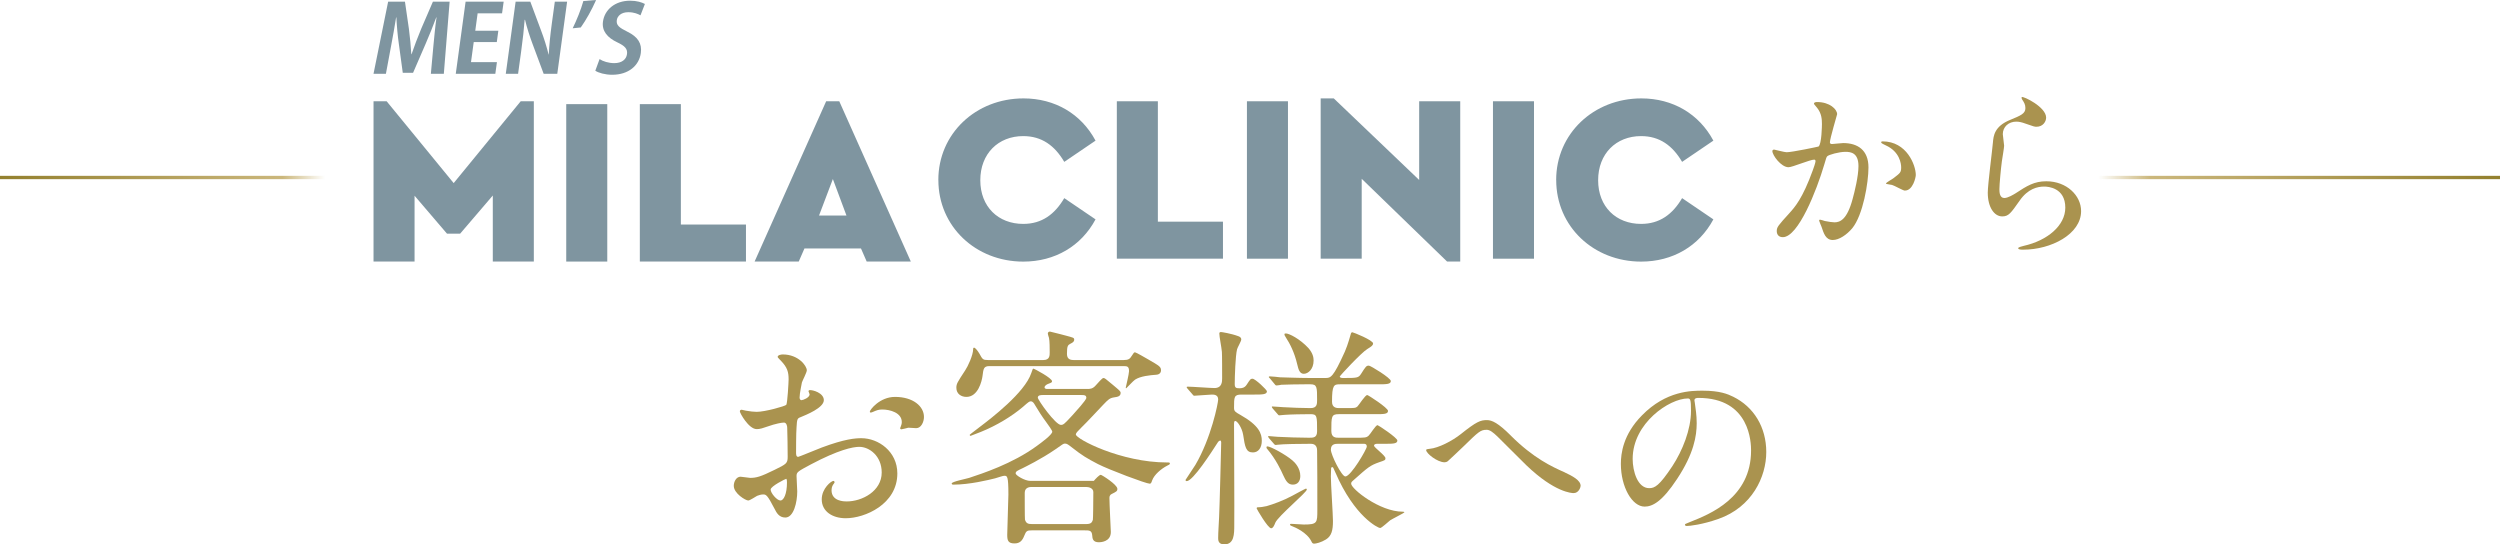 <?xml version="1.0" encoding="UTF-8"?>
<svg id="Layer_2" data-name="Layer 2" xmlns="http://www.w3.org/2000/svg" xmlns:xlink="http://www.w3.org/1999/xlink" viewBox="0 0 750 163.31">
  <defs>
    <style>
      .cls-1 {
        fill: url(#_名称未設定グラデーション_202-2);
        stroke: url(#_名称未設定グラデーション_207);
      }

      .cls-1, .cls-2 {
        stroke-miterlimit: 10;
      }

      .cls-2 {
        fill: url(#_名称未設定グラデーション_202);
        stroke: url(#_名称未設定グラデーション_208);
      }

      .cls-3 {
        fill: #7f95a0;
      }

      .cls-4 {
        fill: #aa934f;
      }
    </style>
    <linearGradient id="_名称未設定グラデーション_202" data-name="名称未設定グラデーション 202" x1="0" y1="53.25" x2="97.5" y2="53.25" gradientUnits="userSpaceOnUse">
      <stop offset="0" stop-color="#ccb87d" stop-opacity="0"/>
      <stop offset=".13" stop-color="#ccb87d"/>
      <stop offset="1" stop-color="#93802e"/>
    </linearGradient>
    <linearGradient id="_名称未設定グラデーション_208" data-name="名称未設定グラデーション 208" x1="0" y1="53.25" x2="97.5" y2="53.25" gradientUnits="userSpaceOnUse">
      <stop offset="0" stop-color="#93802e"/>
      <stop offset=".87" stop-color="#cbb77c"/>
      <stop offset="1" stop-color="#ccb87d" stop-opacity="0"/>
    </linearGradient>
    <linearGradient id="_名称未設定グラデーション_202-2" data-name="名称未設定グラデーション 202" x1="629.5" x2="750" xlink:href="#_名称未設定グラデーション_202"/>
    <linearGradient id="_名称未設定グラデーション_207" data-name="名称未設定グラデーション 207" x1="629.5" y1="53.25" x2="750" y2="53.25" gradientUnits="userSpaceOnUse">
      <stop offset="0" stop-color="#ccb87d" stop-opacity="0"/>
      <stop offset=".13" stop-color="#cbb77c"/>
      <stop offset="1" stop-color="#93802e"/>
    </linearGradient>
  </defs>
  <g id="_レイヤー_1" data-name="レイヤー 1">
    <g>
      <path class="cls-4" d="M247.15,120.05c0,2.31-5.32,4.41-7,5.11-.98,.35-1.05,.63-1.19,3.08-.14,1.54-.14,7.21-.14,7.56,0,.42,0,1.26,.63,1.26,.21,0,5.95-2.38,7.07-2.8,6.93-2.59,10.08-2.8,11.9-2.8,5.11,0,10.78,3.99,10.78,10.57,0,9.24-9.73,13.44-15.47,13.44-3.99,0-7.21-2.03-7.21-5.67,0-3.29,2.87-5.53,3.5-5.53,.21,0,.35,.21,.35,.35,0,.21-.14,.35-.28,.56-.21,.28-.63,.84-.63,1.89,0,3.36,3.85,3.36,4.55,3.36,4.62,0,10.5-3.08,10.5-8.68,0-4.97-3.71-7.7-6.72-7.7-1.96,0-6.3,.91-14.49,5.25-3.92,2.1-4.34,2.31-4.34,3.5,0,.77,.21,3.92,.21,4.62,0,3.22-1.05,7.84-3.57,7.84-1.89,0-2.66-1.47-3.22-2.59-2.24-4.34-2.59-4.34-3.5-4.34-.63,0-1.33,.28-1.75,.42-.42,.21-2.17,1.4-2.66,1.4-.77,0-4.34-2.1-4.34-4.41,0-1.26,.77-2.73,2.03-2.73,.42,0,2.45,.35,2.87,.35,1.89,0,3.15-.35,7.28-2.38,3.57-1.75,3.99-1.96,3.99-3.92,0-1.61-.07-7.56-.14-8.75,0-.49-.21-1.54-.98-1.54-.84,0-2.8,.49-3.22,.63-3.57,1.19-3.92,1.33-4.97,1.33-2.38,0-5.04-4.83-5.04-5.32,0-.35,.28-.49,.56-.49,.21,0,1.05,.28,1.26,.28,1.26,.21,2.31,.35,3.22,.35,2.52,0,8.47-1.68,8.89-2.1,.35-.49,.7-6.86,.7-7.63,0-2.17-.35-3.57-2.31-5.6-.14-.14-.98-.98-.98-1.12,0-.63,1.12-.77,1.54-.77,4.69,0,7.21,3.43,7.21,4.76,0,.63-1.33,3.15-1.47,3.64-.07,.49-.7,3.29-.7,4.55,0,.28,.14,.77,.56,.77,.49,0,2.45-.77,2.45-1.75,0-.14-.35-.84-.35-.98,0-.07,.14-.21,.28-.28,.98-.14,4.34,.84,4.34,3.01Zm-15.96,26.81c0,1.05,1.89,3.29,2.94,3.29,.98,0,1.96-1.96,1.96-5.39,0-.28,0-.98-.21-1.12-.21,0-4.69,2.24-4.69,3.22Zm46-21.77c0,1.47-.84,3.36-2.31,3.36-.42,0-2.03-.14-2.38-.14-.35,.07-1.82,.49-2.1,.49-.14,0-.35-.07-.35-.35,0-.14,.21-.49,.21-.56,.14-.42,.28-.77,.28-1.26,0-2.8-3.5-3.78-5.88-3.78-1.12,0-1.75,.28-2.73,.7-.28,.14-.49,.21-.7,.21s-.28-.07-.28-.28c0-.49,2.94-4.41,7.56-4.41,5.39,0,8.68,2.8,8.68,6.02Z"/>
      <path class="cls-4" d="M309.45,159.11c-1.26,0-1.61,.14-2.17,1.61-.56,1.4-1.26,2.31-2.94,2.31-1.96,0-2.17-.98-2.17-2.59,0-1.96,.35-10.29,.35-12.04,0-5.67-.35-5.67-1.26-5.67-.42,0-2.38,.7-2.73,.77-1.96,.49-7.63,1.89-12.53,1.89-.35,0-.49-.14-.49-.35,0-.56,4.41-1.4,5.25-1.68,3.78-1.26,12.95-4.2,20.3-9.59,1.26-.91,4.62-3.36,4.62-4.27,0-.35-1.19-2.03-1.82-2.87-1.26-1.68-2.31-3.36-3.36-5.11-.28-.49-.63-1.12-1.26-1.12-.42,0-.63,.14-2.38,1.68-3.29,2.8-7.91,5.6-12.6,7.49-.07,0-3.01,1.19-3.08,1.19-.14,0-.28-.14-.28-.28,0-.07,.35-.35,3.01-2.38,3.43-2.59,13.51-10.29,15.47-16.17,.42-1.19,.42-1.33,.7-1.33,.14,0,5.53,2.8,5.53,3.78,0,.35-.21,.42-1.12,.77-.42,.14-1.12,.56-1.12,1.05s.63,.49,.84,.49h11.9c.84,0,1.68,0,2.59-1.05,.77-.84,1.96-2.24,2.31-2.24,.42,0,.63,.21,2.73,1.96,2.17,1.82,2.45,2.03,2.45,2.52,0,1.05-.98,1.19-1.96,1.33-1.33,.21-1.75,.63-3.29,2.24-1.82,1.89-4.69,5.04-6.58,6.86-1.12,1.12-1.61,1.61-1.61,2.03,0,1.33,13.51,8.4,27.37,8.4,.7,0,.84,0,.84,.35,0,.21-.35,.42-.84,.63-1.75,.91-3.85,2.66-4.48,4.41-.21,.63-.35,.98-.7,.98-1.12,0-12.25-4.2-15.54-5.88-3.36-1.75-4.76-2.59-7.7-4.9-1.26-.98-1.61-1.26-2.24-1.26-.42,0-.7,.21-2.87,1.75-4.27,2.94-9.03,5.25-9.87,5.67-1.47,.7-2.03,.91-2.03,1.54,0,.56,2.73,2.24,4.41,2.24h19.04c.49-.56,1.61-1.82,2.1-1.82,.28,0,4.97,2.94,4.97,4.2,0,.7-.28,.84-1.68,1.54-.7,.35-.7,.84-.7,1.33,0,1.61,.42,9.73,.42,10.08,0,3.01-3.15,3.08-3.57,3.08-1.82,0-1.96-1.05-2.03-2.17-.14-1.4-.91-1.4-2.24-1.4h-15.96Zm27.72-51.1c1.33,0,1.82-.35,2.31-1.19,.7-1.05,.7-1.12,1.05-1.12,.28,0,3.29,1.75,3.78,2.03,3.64,2.1,3.99,2.31,3.99,3.43,0,.42-.28,1.19-1.4,1.26-1.96,.14-4.76,.42-6.37,1.47-.49,.28-2.59,2.59-2.66,2.59-.14,0-.14-.07-.14-.21,0-.07,.98-4.13,.98-4.9,0-1.4-.49-1.54-1.61-1.54h-40.25c-1.75,0-1.82,.77-2.1,3.01-.21,1.54-1.33,6.23-4.83,6.23-1.47,0-3.01-.84-3.01-2.73,0-1.19,.28-1.61,2.66-5.25,.77-1.12,2.38-4.55,2.38-6.37,0-.14,0-.42,.28-.42,.35,0,1.12,.98,1.61,1.82,.91,1.68,1.05,1.89,2.52,1.89h16.66c1.89,0,1.89-1.33,1.89-2.31,0-1.05,0-3.43-.21-4.34-.07-.21-.35-1.05-.35-1.26,0-.28,.14-.63,.63-.63,.21,0,4.34,1.12,4.69,1.19,2.31,.63,2.59,.63,2.59,1.26s-.56,.91-1.12,1.19c-.77,.42-1.05,.63-1.05,3.01,0,1.19,.49,1.89,1.96,1.89h15.12Zm-27.58,38.08c-.49,0-2.17,0-2.17,1.75,0,.63,0,7.91,.07,8.05,.35,1.12,.91,1.33,2.1,1.33h16.24c1.4,0,1.75-.42,2.03-1.26,.07-.21,.14-5.53,.14-8.33,0-1.19-1.33-1.54-2.17-1.54h-16.24Zm3.15-27.58c-.35,0-1.4,0-1.4,.77,0,.7,5.32,8.19,6.93,8.19,.77,0,1.05-.28,3.57-3.01,.84-.98,4.06-4.41,4.06-5.11,0-.84-.7-.84-1.47-.84h-11.69Z"/>
      <path class="cls-4" d="M372.45,118.37c-2.24,0-2.24,.7-2.24,3.99,0,1.05,.42,1.26,1.89,2.1,5.6,3.15,6.44,5.6,6.44,7.77,0,2.03-.98,3.5-2.66,3.5-2.1,0-2.38-1.61-2.94-5.32-.35-2.1-1.75-4.13-2.38-4.13-.35,0-.35,.7-.35,.84,0,4.83,.14,26.04,.07,30.31,0,2.8,0,5.88-3.01,5.88-1.82,0-1.82-1.33-1.82-1.89,0-1.68,.21-4.48,.28-6.23,.14-2.38,.63-21.91,.63-22.47,0-.21-.07-.56-.28-.56-.07,0-.42,.07-.7,.49-1.89,2.94-7.49,11.69-9.38,11.69-.07,0-.35-.07-.35-.35,0-.07,2.52-3.78,2.94-4.48,4.76-8.05,6.86-18.62,6.86-19.67,0-1.47-1.33-1.47-1.89-1.47-.77,0-4.69,.35-5.25,.35-.28,0-.42-.21-.63-.49l-1.4-1.61c-.21-.28-.28-.35-.28-.42,0-.14,.07-.21,.28-.21,1.26,0,6.86,.42,8.05,.42,2.31,0,2.31-1.96,2.31-2.94,0-1.12,0-7.28-.07-7.91-.14-1.54-.77-4.55-.77-5.53,0-.35,.28-.42,.49-.42s3.01,.42,5.25,1.26c.35,.14,.84,.35,.84,.98,0,.49-1.19,2.52-1.26,2.94-.49,1.89-.7,8.26-.7,10.43,0,1.12,.42,1.26,1.4,1.26,.63,0,1.54-.07,2.17-1.05,1.05-1.61,1.19-1.82,1.75-1.82,.84,0,4.34,3.36,4.34,3.78,0,.98-1.47,.98-3.78,.98h-3.85Zm15.19,30.38c.63-.35,3.99-2.17,4.13-2.17,.21,0,.28,.21,.28,.28,0,.84-8.61,7.98-9.45,9.94-.35,.91-.7,1.68-1.26,1.68-.98,0-4.34-5.81-4.34-5.95,0-.28,.14-.35,.42-.35,.77,0,1.68-.14,2.59-.35,1.96-.56,5.04-1.68,7.63-3.08Zm2.45-5.95c0,1.54-.77,2.59-2.24,2.59s-2.1-1.12-2.94-2.94c-.49-1.12-2.17-4.76-4.76-7.77-.14-.14-.21-.28-.21-.42s0-.35,.28-.35c.91,0,5.46,2.45,7.49,4.2,.77,.63,2.38,2.31,2.38,4.69Zm11.48-18.55c-2.17,0-2.17,.77-2.17,5.04,0,2.03,1.33,2.03,2.24,2.03h4.97c2.94,0,3.29,0,3.99-.63,.49-.42,2.1-3.15,2.66-3.15,.21,0,5.95,3.78,5.95,4.62,0,.98-1.4,.98-3.78,.98h-2.24c-.35,0-.98,.07-.98,.56,0,.56,3.43,2.94,3.43,3.78,0,.56-.21,.63-1.89,1.19-2.73,.98-3.22,1.4-7.7,5.39-.56,.49-.7,.63-.7,1.05,0,1.54,8.54,8.4,15.47,8.4,.14,0,.49,0,.49,.21,0,.14-3.64,1.96-4.27,2.38-.49,.35-2.52,2.31-3.01,2.31-.56,0-7.7-3.36-13.44-16.73-.63-1.4-.63-1.54-.91-1.54-.35,0-.35,.35-.35,.63,0,.35-.07,1.89-.07,2.17,0,2.17,.63,11.48,.63,13.37,0,2.8-.42,4.48-2.1,5.53-1.47,.91-3.01,1.26-3.57,1.26-.49,0-.63-.35-.77-.63-1.33-2.8-5.11-4.34-5.67-4.55-.42-.14-.77-.28-.77-.56,0-.21,.21-.21,.35-.21,.56,0,3.22,.21,3.78,.21,4.06,0,4.06-.49,4.06-4.41,0-4.27,0-16.1-.07-17.78,0-.49-.07-2.03-1.82-2.03-3.36,0-8.4,.07-10.01,.28-.07,0-.49,.07-.56,.07-.28,0-.42-.14-.63-.42l-1.4-1.61c-.21-.35-.28-.35-.28-.49s.07-.14,.28-.14c.35,0,2.17,.21,2.52,.21,2.59,.14,6.93,.28,9.52,.28,1.26,0,2.38,0,2.38-1.96,0-4.55,0-5.11-1.96-5.11-2.17,0-6.02,.07-7.84,.21-.28,0-1.33,.14-1.54,.14s-.35-.14-.56-.42l-1.4-1.61q-.28-.35-.28-.49c0-.14,.07-.14,.21-.14,.56,0,2.73,.21,3.15,.21,2.59,.14,5.74,.28,8.26,.28,1.96,0,1.96-1.26,1.96-2.45,0-3.78,0-4.69-1.96-4.69h-1.75c-1.96,0-5.6,.07-7,.14-.21,.07-1.26,.21-1.47,.21-.28,0-.42-.21-.63-.49l-1.33-1.61c-.28-.28-.35-.35-.35-.42,0-.14,.14-.21,.28-.21,.49,0,2.66,.21,3.08,.28,.63,0,5.6,.21,8.96,.21h4.62c1.61,0,2.31,0,5.88-7.91,.98-2.24,1.68-5.04,1.75-5.18,.07-.35,.21-.63,.49-.63s6.23,2.38,6.23,3.36c0,.49-.35,.84-1.75,1.68-1.75,1.05-8.26,8.05-8.26,8.26,0,.28,.49,.42,.91,.42,4.2,0,4.69,0,5.46-1.19,1.47-2.31,1.61-2.52,2.38-2.52,.49,0,6.58,3.71,6.58,4.62,0,.98-1.4,.98-3.78,.98h-11.41c-1.89,0-2.45,.14-2.45,5.25,0,1.82,1.4,1.89,2.17,1.89h1.82c2.8,0,3.08,0,3.64-.49,.49-.49,2.31-3.43,2.94-3.43,.28,0,6.23,3.85,6.23,4.76,0,.98-1.33,.98-3.71,.98h-11.13Zm-7.49-16.1c0,2.66-1.68,3.99-2.94,3.99s-1.61-1.33-1.96-2.8c-.84-3.64-2.24-6.3-3.43-8.12-.35-.56-.42-.7-.42-.91s.14-.28,.42-.28c.98,0,4.2,1.61,6.79,4.41,1.33,1.54,1.54,2.8,1.54,3.71Zm7.35,24.99c-.77,0-2.17,0-2.17,1.75,0,1.54,3.22,8.05,4.34,8.05,1.68,0,6.44-8.19,6.44-8.96,0-.84-.63-.84-.91-.84h-7.7Z"/>
      <path class="cls-4" d="M453.21,130.65c6.9,6.9,12.54,9.41,15.96,10.95,2.68,1.25,5.02,2.51,5.02,4.16,0,.34-.51,2.17-2.11,2.17-.51,0-5.64-.17-14.14-8.32-1.37-1.31-7.47-7.47-8.72-8.67-1.31-1.25-2.28-2-3.19-2-1.88,0-2.39,.51-7.07,5.07-.4,.4-4.56,4.33-4.67,4.39-.23,.17-.57,.29-.91,.29-2.17,0-5.53-2.68-5.53-3.65,0-.23,.11-.29,1.08-.4,2.62-.23,6.78-2.39,9.29-4.39,4.79-3.82,5.93-4.22,7.87-4.22,1.48,0,3.36,.85,7.13,4.62Z"/>
      <path class="cls-4" d="M508.33,120.17c0,.17,.11,.4,.11,.63,.23,1.82,.57,3.65,.57,6.16,0,3.82-.85,9.12-5.87,16.7-4.56,6.95-7.47,8.32-9.75,8.32-3.76,0-7.13-5.87-7.13-12.83,0-3.02,.63-8.78,6.33-14.54,7.24-7.41,14.88-7.41,18.19-7.41,5.19,0,7.58,1.03,9.18,1.82,6.16,3.02,9.92,9.12,9.92,16.59s-4.28,16.53-14.37,20.07c-4.85,1.71-8.61,2.11-9.46,2.11-.23,0-.57-.06-.57-.4,0-.17,.11-.23,1.54-.8,5.93-2.34,18.3-7.24,18.3-21.43,0-2.22-.23-15.79-15.79-15.79-1.14,0-1.2,.46-1.2,.8Zm-18.53,17.5c0,3.71,1.48,8.78,4.96,8.78,1.65,0,3.02-.68,6.95-6.61,3.02-4.62,5.59-10.95,5.59-16.59,0-3.42-.23-3.71-.97-3.71-5.42,0-16.53,7.35-16.53,18.13Z"/>
    </g>
    <g>
      <g>
        <path class="cls-3" d="M133.15,22.14h-3.89l.76-8.41c.28-2.87,.54-5.79,.94-8.52h-.08c-.96,2.59-2.12,5.46-3.17,7.88l-3.79,8.75h-3.09l-1.17-8.61c-.36-2.45-.62-5.37-.75-8.02h-.08c-.43,2.73-1,5.94-1.51,8.61l-1.55,8.33h-3.72L116.44,.51h5.05l1.18,8.13c.33,2.62,.59,5.15,.72,7.62h.08c.83-2.42,1.82-5.04,2.89-7.62l3.51-8.13h5.02l-1.74,21.63Z"/>
        <path class="cls-3" d="M148.59,22.14h-11.86l2.95-21.63h11.42l-.48,3.49h-7.33l-.71,5.23h6.92l-.46,3.4h-6.92l-.82,6.02h7.78l-.48,3.49Z"/>
        <path class="cls-3" d="M167.18,22.14h-4.08l-3.33-8.95c-.83-2.22-1.7-4.89-2.26-7.26h-.11c-.2,2.67-.53,5.71-1.06,9.56l-.91,6.64h-3.69l2.95-21.63h4.41l3.27,8.78c.83,2.17,1.66,4.81,2.21,7.06h.06c.13-2.76,.44-5.82,.92-9.34l.89-6.5h3.69l-2.95,21.63Z"/>
        <path class="cls-3" d="M171.8,8.5c1.22-2.5,2.47-5.57,3.21-8.19l3.82-.31c-1.29,2.95-3.07,6.1-4.6,8.24l-2.43,.25Z"/>
        <path class="cls-3" d="M192.13,4.59c-.69-.39-1.91-.93-3.65-.93-2.15,0-3.28,1.18-3.44,2.39-.21,1.55,.74,2.25,3.17,3.46,3.18,1.55,4.42,3.54,4.04,6.39-.51,3.77-3.68,6.53-8.61,6.53-2.1,0-4.14-.59-5.05-1.21l1.28-3.49c1.01,.68,2.7,1.21,4.41,1.21,2.26,0,3.6-1.1,3.82-2.7s-.68-2.48-2.88-3.52c-3.01-1.41-4.72-3.43-4.33-6.24,.48-3.54,3.59-6.27,8.16-6.27,2.01,0,3.49,.48,4.42,.98l-1.32,3.4Z"/>
      </g>
      <g>
        <path class="cls-3" d="M160.15,30.38v48.09h-12.31v-19.82l-9.8,11.45h-3.94l-9.73-11.38v19.75h-12.31V30.38h3.93l20.11,24.55,20.11-24.55h3.94Z"/>
        <path class="cls-3" d="M169.87,31.24h12.31v47.23h-12.31V31.24Z"/>
        <path class="cls-3" d="M191.95,31.24h12.31v36.13h19.53v11.09h-31.84V31.24Z"/>
        <path class="cls-3" d="M258.3,74.53h-16.96l-1.72,3.94h-13.24l21.47-48.09h3.93l21.47,48.09h-13.24l-1.72-3.94Zm-8.44-20.82l-4.15,10.95h8.23l-4.08-10.95Z"/>
        <path class="cls-3" d="M281.5,53.99c0-13.88,11.24-24.47,25.55-24.47,9.44,0,17.32,4.65,21.61,12.67l-9.38,6.37c-2.86-4.87-6.73-7.73-12.31-7.73-7.51,0-12.88,5.3-12.88,13.24s5.37,13.1,12.88,13.1c5.58,0,9.44-2.86,12.31-7.73l9.38,6.37c-4.29,8.01-12.17,12.67-21.68,12.67-14.24,0-25.47-10.52-25.47-24.47Z"/>
        <path class="cls-3" d="M335.05,30.38h12.31v36.13h19.53v11.09h-31.84V30.38Z"/>
        <path class="cls-3" d="M374.08,30.38h12.31v47.23h-12.31V30.38Z"/>
        <path class="cls-3" d="M438.07,30.38v48.09h-3.94l-25.62-24.83v23.97h-12.31V29.52h3.93l25.62,24.47V30.38h12.31Z"/>
        <path class="cls-3" d="M447.89,30.38h12.31v47.23h-12.31V30.38Z"/>
        <path class="cls-3" d="M466.85,53.99c0-13.88,11.24-24.47,25.55-24.47,9.44,0,17.32,4.65,21.61,12.67l-9.38,6.37c-2.86-4.87-6.73-7.73-12.31-7.73-7.51,0-12.88,5.3-12.88,13.24s5.37,13.1,12.88,13.1c5.58,0,9.44-2.86,12.31-7.73l9.38,6.37c-4.29,8.01-12.17,12.67-21.68,12.67-14.24,0-25.47-10.52-25.47-24.47Z"/>
      </g>
    </g>
    <g>
      <path class="cls-4" d="M531.7,45.33c0-.23,.23-.46,.51-.46,.17,0,3.14,.8,3.76,.8,1.65,0,9.46-1.65,9.58-1.71,.97-.68,1.03-6.44,1.03-6.73,0-1.48-.11-3.19-1.42-4.85-.86-1.03-.97-1.14-.97-1.31,0-.4,.68-.46,.91-.46,3.82,0,6.04,2.17,6.04,3.65,0,.11-2.17,7.35-2.17,8.44,0,.34,.23,.51,.63,.51,.29,0,2.91-.29,3.36-.29,4.28,0,7.58,2.05,7.58,7.3,0,4.5-1.6,14.31-4.9,18.3-1.6,1.88-3.88,3.48-5.81,3.48-2.17,0-2.74-2.11-3.36-3.93-.11-.29-.74-1.77-.74-1.88,0-.17,.11-.29,.29-.29,.23,0,1.25,.34,1.42,.4,1.14,.23,2.28,.4,2.91,.4,1.65,0,3.76-.8,5.42-6.95,.63-2.28,1.77-6.9,1.77-9.92,0-3.99-2.28-4.28-3.93-4.28-1.82,0-5.07,.86-5.47,1.37-.23,.29-.29,.51-.86,2.45-2.28,7.75-7.81,21.78-12.43,21.78-1.25,0-1.82-.8-1.82-1.82,0-1.2,.4-1.65,3.82-5.42,1.54-1.71,3.93-4.33,7.01-12.88,.23-.57,.8-2.28,.8-2.68,0-.17-.06-.46-.4-.46-1.25,0-6.56,2.28-7.7,2.28-2.22,0-4.85-3.59-4.85-4.85Zm39.79,11.86c-.57,0-3.19-1.54-3.88-1.71-.29-.11-1.82-.23-1.82-.4,0-.34,1.88-1.31,2.22-1.6,2.11-1.6,2.34-1.77,2.34-3.31,0-.97-.4-4.67-4.62-6.56-.46-.23-1.37-.63-1.37-.86,0-.34,.23-.34,.4-.34,7.3,0,9.98,7.18,9.98,10.09,0,.68-.86,4.67-3.25,4.67Z"/>
      <path class="cls-4" d="M613.84,35.29c0,1.14-.91,2.74-2.91,2.74-.51,0-.8-.06-3.36-.97-.91-.34-1.82-.57-2.68-.57-2.34,0-4.05,1.6-4.05,3.76,0,.51,.4,2.96,.4,3.48s-.57,3.88-.68,4.67c-.29,2.11-.74,6.95-.74,8.38,0,.86,.06,2.62,1.48,2.62,1.08,0,2.74-1.03,3.31-1.37,3.48-2.28,5.64-3.65,9.29-3.65,6.1,0,10.43,4.28,10.43,8.95,0,6.95-9.06,11.57-17.33,11.57-.74,0-1.54,0-1.54-.46,0-.29,1.25-.57,1.65-.68,7.13-1.6,12.48-6.1,12.48-11.46,0-5.99-5.19-6.33-6.33-6.33-2,0-4.9,.63-7.41,4.28-2.62,3.71-3.25,4.67-5.19,4.67-2.39,0-4.33-2.74-4.33-7.13,0-2.39,1.37-12.88,1.54-14.99,.17-2,.4-4.9,5.19-6.84,3.19-1.31,4.56-1.88,4.56-3.53,0-1.08-.4-1.71-.97-2.57-.11-.23-.29-.57-.11-.74,.4-.34,7.3,2.96,7.3,6.16Z"/>
    </g>
    <line class="cls-2" y1="53.25" x2="97.5" y2="53.25"/>
    <line class="cls-1" x1="629.5" y1="53.25" x2="750" y2="53.25"/>
  </g>
</svg>